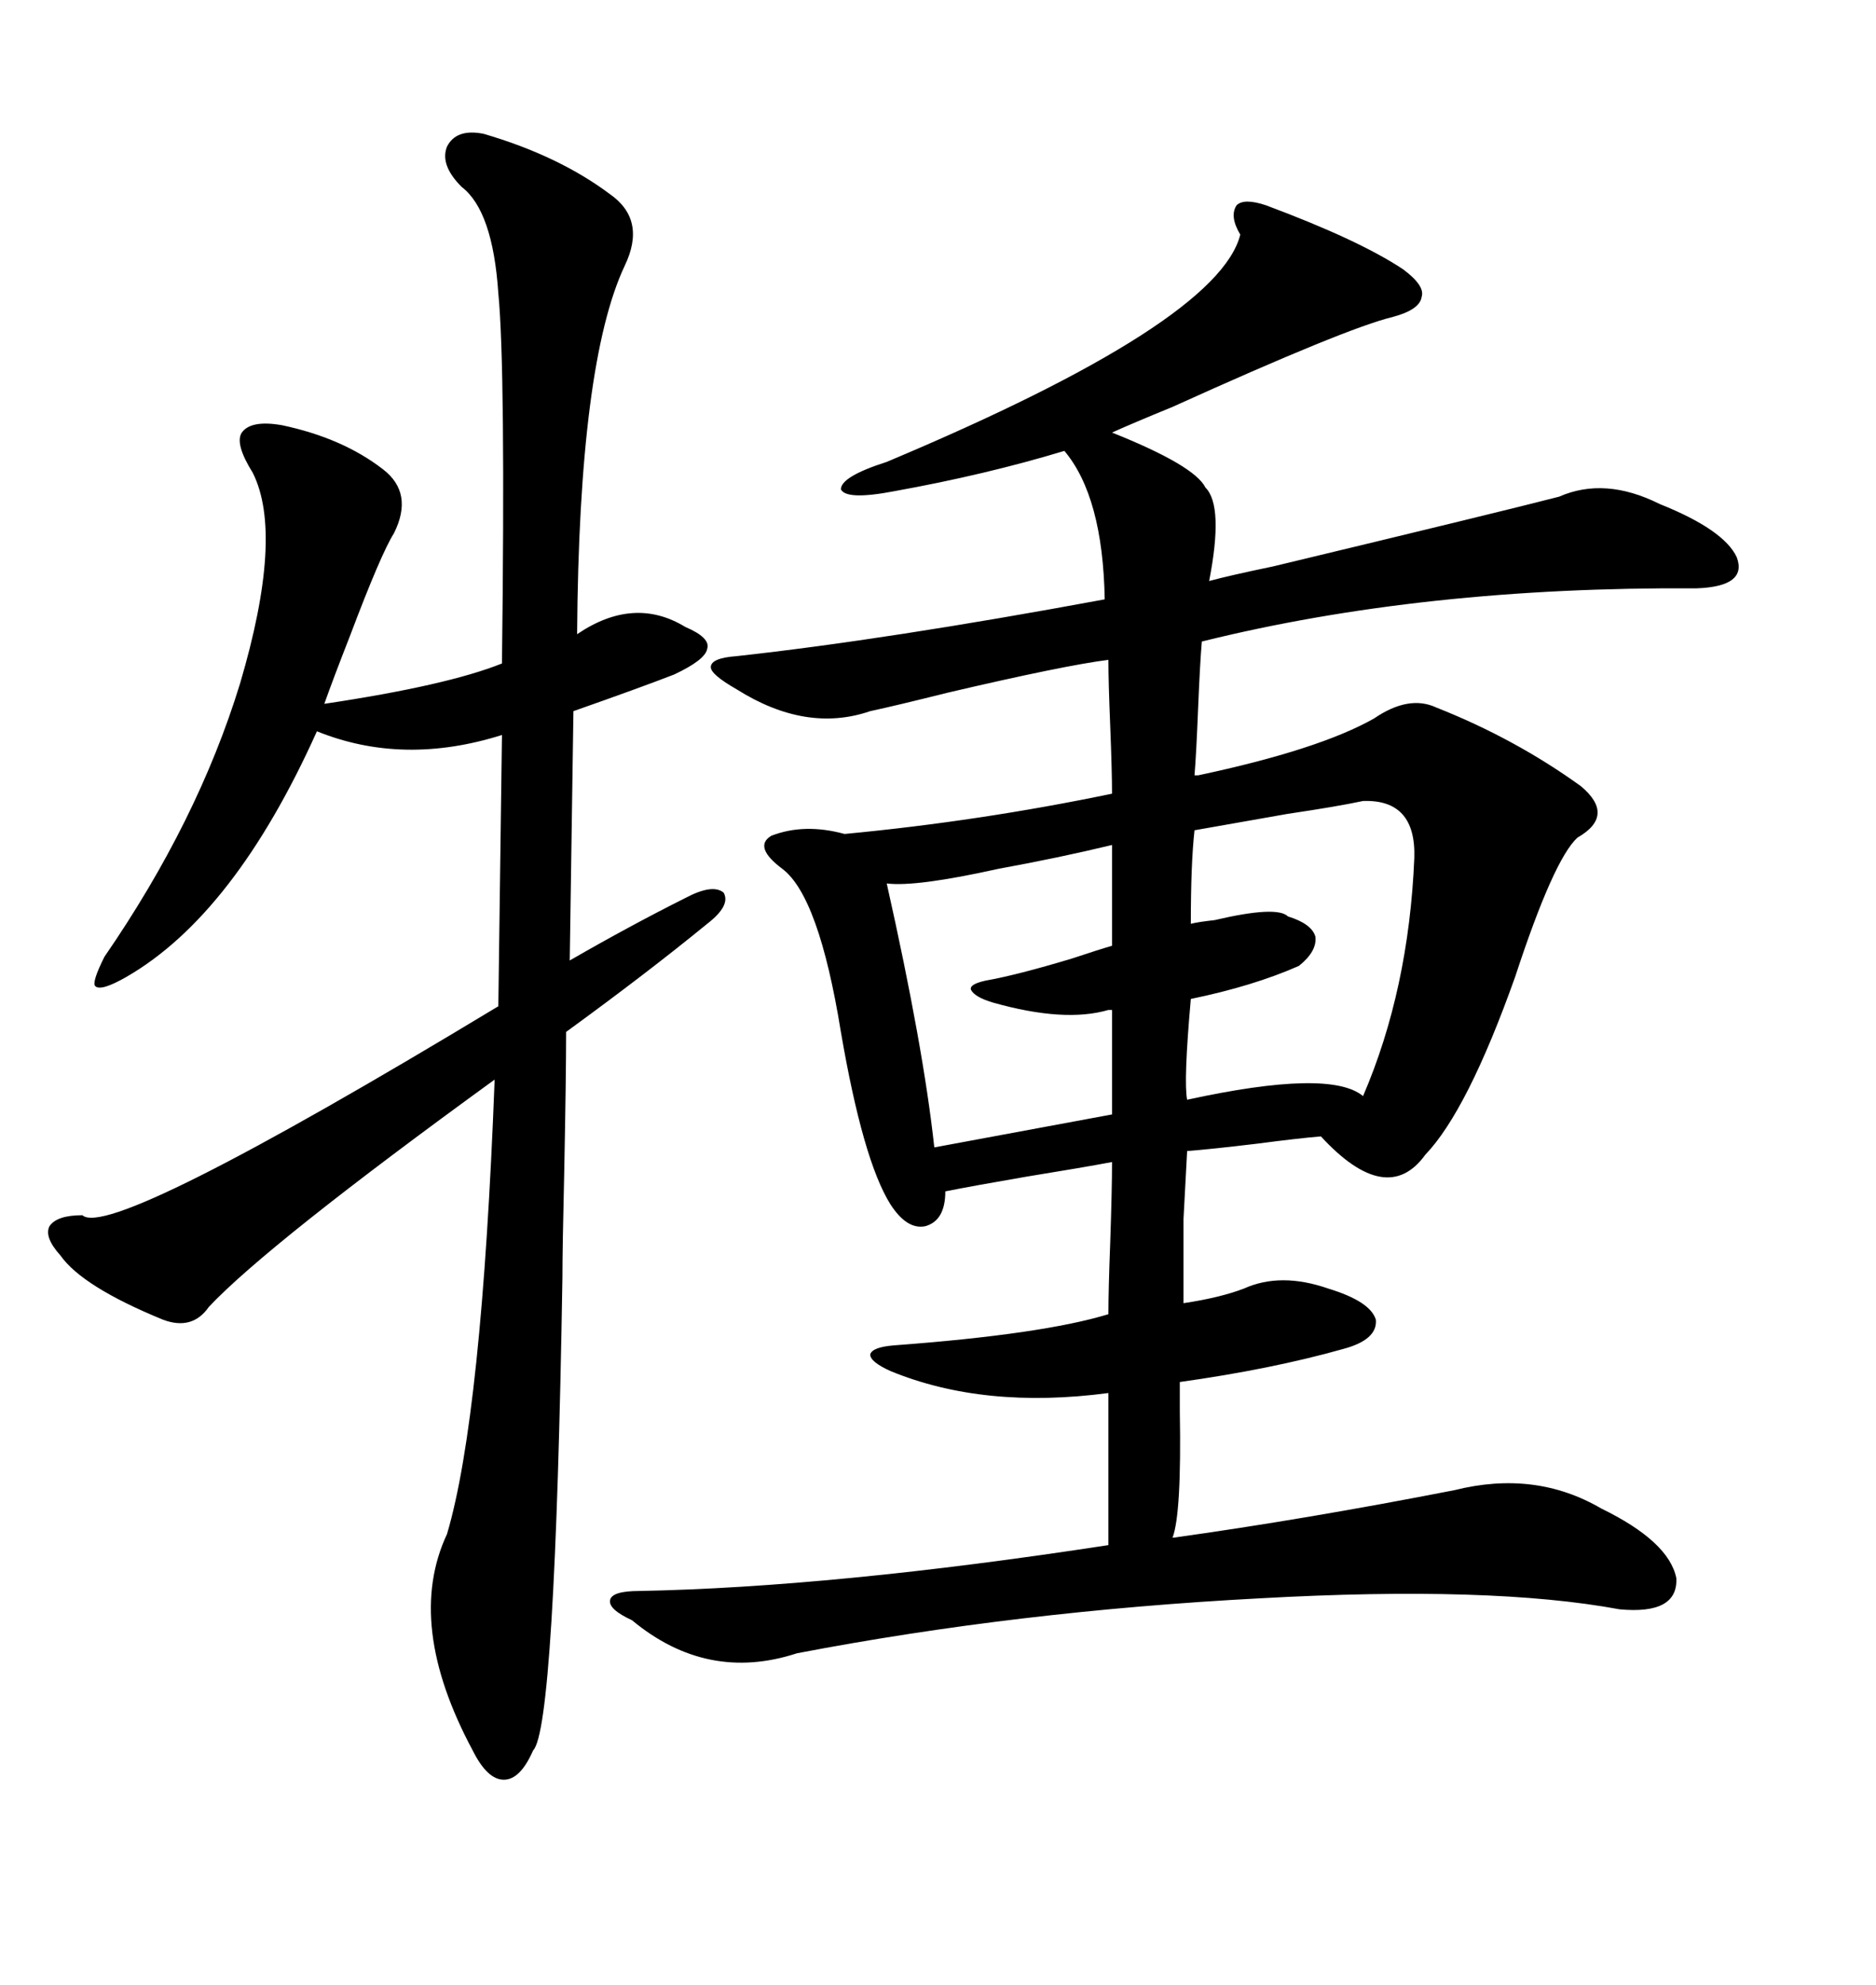 <svg xmlns="http://www.w3.org/2000/svg" xmlns:xlink="http://www.w3.org/1999/xlink" width="300" height="317.285"><path d="M191.02 123.93L191.60 123.93Q210.94 119.82 219.73 114.84L219.73 114.84Q225.29 111.04 229.69 113.09L229.69 113.09Q242.29 118.07 252.83 125.68L252.83 125.68Q258.40 130.37 252.25 133.89L252.25 133.89Q248.44 137.40 242.29 156.15L242.29 156.15Q234.67 177.54 227.93 184.57L227.93 184.57Q221.78 193.07 211.23 181.64L211.23 181.64Q207.71 181.93 200.98 182.81L200.98 182.81Q193.65 183.69 189.84 183.98L189.84 183.98Q189.55 189.26 189.26 194.82L189.26 194.82Q189.26 199.80 189.26 208.30L189.26 208.30Q195.12 207.42 198.93 205.96L198.93 205.96Q204.79 203.32 212.40 205.96L212.40 205.96Q219.14 208.01 220.02 210.94L220.02 210.94Q220.31 214.16 214.75 215.63L214.75 215.63Q203.32 218.85 188.67 220.90L188.67 220.90Q188.67 222.36 188.67 225.59L188.67 225.59Q188.96 241.99 187.50 245.80L187.50 245.80Q208.59 242.87 232.62 238.18L232.62 238.18Q245.51 234.96 256.05 241.11L256.05 241.11Q266.89 246.39 268.07 252.25L268.07 252.25Q268.36 258.11 258.98 257.23L258.98 257.23Q238.48 253.42 201.56 255.47L201.56 255.47Q162.60 257.52 127.44 264.26L127.44 264.26Q113.09 268.95 101.07 258.98L101.07 258.98Q97.27 257.23 97.56 255.76L97.56 255.76Q97.85 254.30 102.25 254.30L102.25 254.30Q133.30 253.71 177.25 246.97L177.25 246.97L177.25 222.66Q157.32 225.29 142.38 219.14L142.38 219.14Q139.16 217.68 139.16 216.50L139.16 216.50Q139.45 215.33 142.97 215.04L142.97 215.04Q166.70 213.28 177.25 210.06L177.25 210.06Q177.25 206.25 177.54 198.63L177.54 198.63Q177.83 190.14 177.83 185.74L177.83 185.74Q173.14 186.62 164.06 188.09L164.06 188.09Q155.57 189.55 151.17 190.43L151.17 190.43Q151.17 195.12 147.95 196.00L147.95 196.00Q145.02 196.58 142.38 192.48L142.38 192.48Q137.99 185.45 134.47 164.94L134.47 164.94Q130.96 143.26 125.10 138.87L125.10 138.87Q120.41 135.35 123.34 133.59L123.34 133.59Q128.61 131.54 135.06 133.30L135.06 133.30Q156.74 131.25 177.83 126.86L177.83 126.86Q177.83 123.34 177.54 116.02L177.54 116.02Q177.25 108.98 177.25 105.47L177.25 105.47Q170.21 106.35 151.46 110.74L151.46 110.74Q143.26 112.79 139.16 113.67L139.16 113.67Q128.91 117.19 117.77 110.16L117.77 110.16Q113.67 107.81 113.67 106.64L113.67 106.64Q113.67 105.18 117.77 104.88L117.77 104.88Q141.80 102.25 176.66 95.80L176.66 95.80Q176.37 79.39 170.21 72.07L170.21 72.07Q157.62 75.88 142.97 78.52L142.97 78.52Q135.35 79.98 134.47 78.22L134.47 78.22Q134.47 76.17 141.80 73.83L141.80 73.83Q194.82 51.56 198.34 37.50L198.34 37.50Q196.58 34.57 197.75 32.81L197.75 32.81Q198.93 31.64 202.44 32.81L202.44 32.81Q217.38 38.38 224.41 43.07L224.41 43.07Q227.93 45.70 227.34 47.46L227.34 47.46Q227.05 49.51 222.66 50.68L222.66 50.68Q215.33 52.44 187.50 65.04L187.50 65.04Q181.05 67.68 177.83 69.14L177.83 69.14Q191.02 74.41 192.77 77.93L192.77 77.93Q195.70 80.86 193.36 92.87L193.36 92.87Q196.58 91.99 203.61 90.53L203.61 90.53Q240.23 81.74 249.32 79.39L249.32 79.39Q256.64 76.17 265.43 80.57L265.43 80.57Q275.68 84.67 277.73 89.06L277.73 89.06Q279.49 93.75 271.29 94.04L271.29 94.04Q227.64 93.75 192.19 102.54L192.19 102.54Q191.89 106.05 191.60 113.09L191.60 113.09Q191.31 120.41 191.02 123.93L191.02 123.93ZM77.34 21.39L77.34 21.39Q89.36 24.90 97.56 31.05L97.56 31.05Q103.42 35.16 99.90 42.48L99.90 42.48Q92.58 58.01 92.29 101.37L92.29 101.37Q101.37 95.21 109.57 100.20L109.57 100.20Q113.67 101.95 113.09 103.71L113.09 103.71Q112.79 105.47 107.81 107.81L107.81 107.81Q102.54 109.86 91.70 113.67L91.70 113.67L91.11 153.52Q100.78 147.95 109.57 143.55L109.57 143.55Q113.96 141.21 115.72 142.68L115.72 142.68Q116.89 144.73 113.09 147.66L113.09 147.66Q103.42 155.57 90.53 164.94L90.53 164.94Q90.53 171.97 90.23 187.21L90.23 187.21Q89.94 199.51 89.94 204.20L89.94 204.20Q88.77 276.27 85.25 279.79L85.25 279.79Q83.20 284.47 80.57 284.47L80.57 284.47Q77.93 284.47 75.59 279.79L75.59 279.79Q64.75 259.57 71.48 245.21L71.48 245.21Q77.05 226.46 79.10 172.56L79.10 172.56Q42.77 198.93 33.40 208.89L33.40 208.89Q30.76 212.70 26.07 210.94L26.07 210.94Q13.18 205.66 9.67 200.68L9.67 200.68Q7.03 197.75 7.91 196.00L7.91 196.00Q9.08 194.24 13.18 194.24L13.18 194.24Q17.58 198.34 79.69 160.84L79.69 160.84L80.27 117.48Q64.45 122.46 50.68 116.89L50.68 116.89Q37.50 146.19 20.21 156.15L20.21 156.15Q16.11 158.50 15.23 157.62L15.23 157.62Q14.65 157.03 16.70 152.93L16.70 152.93Q31.64 131.25 38.38 109.28L38.38 109.28Q45.41 85.55 40.43 75.59L40.43 75.59Q37.50 70.90 38.67 69.14L38.67 69.14Q40.14 67.09 45.12 67.97L45.12 67.97Q54.79 70.02 61.23 75L61.23 75Q66.21 78.81 62.99 85.25L62.99 85.25Q60.94 88.48 55.96 101.66L55.96 101.66Q53.32 108.40 51.86 112.50L51.86 112.50Q71.48 109.57 80.27 106.05L80.27 106.05Q80.86 58.89 79.69 46.88L79.69 46.88Q78.81 33.69 73.83 29.88L73.83 29.88Q70.31 26.37 71.48 23.44L71.48 23.44Q72.95 20.51 77.34 21.39ZM226.17 137.11L226.17 137.11Q226.46 127.73 217.97 128.03L217.97 128.03Q213.87 128.91 205.96 130.08L205.96 130.08Q196.00 131.84 191.02 132.71L191.02 132.71Q190.43 137.99 190.43 147.66L190.43 147.66Q191.60 147.36 194.24 147.07L194.24 147.07Q204.20 144.73 205.96 146.48L205.96 146.48Q209.77 147.66 210.35 149.71L210.35 149.71Q210.64 152.05 207.71 154.39L207.71 154.39Q200.39 157.62 190.43 159.67L190.43 159.67Q189.26 172.85 189.84 175.78L189.84 175.78Q212.70 170.80 217.97 175.20L217.97 175.20Q225.29 158.20 226.17 137.11ZM177.83 161.43L177.25 161.43Q170.21 163.48 158.79 160.25L158.79 160.25Q155.86 159.38 155.27 158.20L155.27 158.20Q154.98 157.32 157.62 156.74L157.62 156.74Q162.60 155.86 171.39 153.22L171.39 153.22Q175.78 151.76 177.83 151.17L177.83 151.17L177.83 135.06Q169.34 137.11 159.67 138.87L159.67 138.87Q146.48 141.80 141.80 141.21L141.80 141.21Q147.66 167.29 149.41 183.40L149.41 183.40L177.83 178.13L177.83 161.43Z"/></svg>